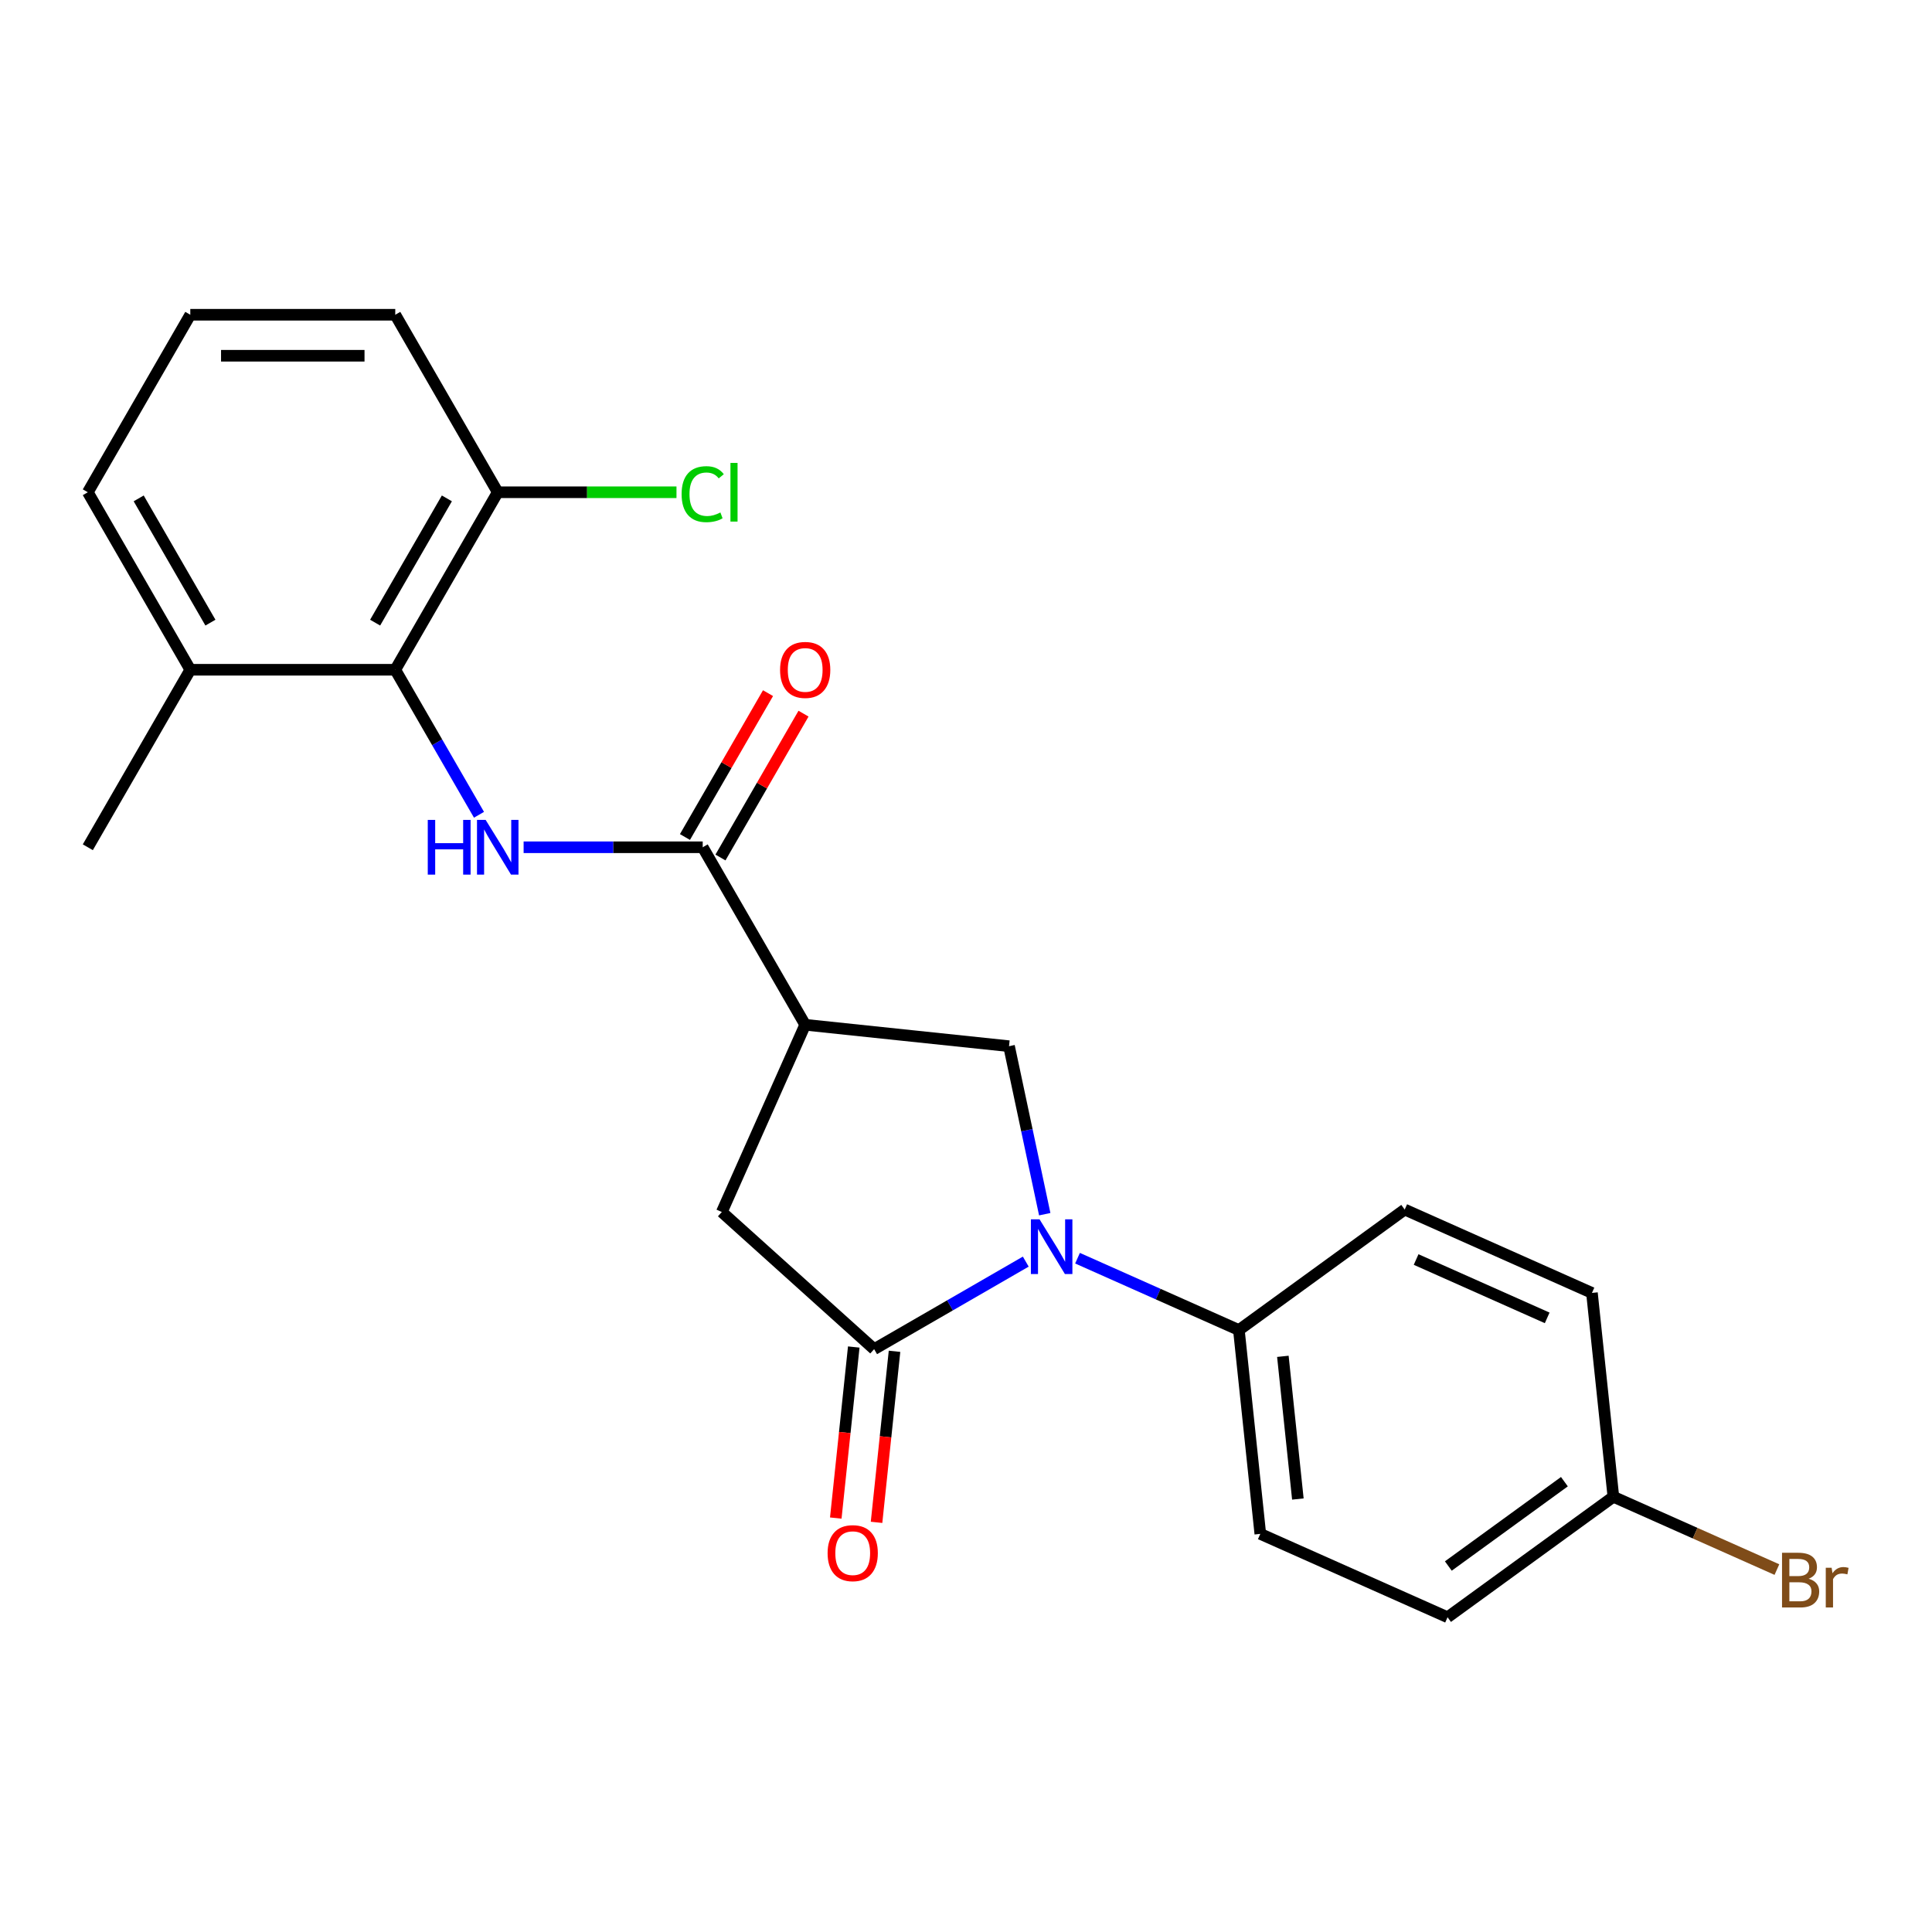<?xml version='1.0' encoding='iso-8859-1'?>
<svg version='1.1' baseProfile='full'
              xmlns='http://www.w3.org/2000/svg'
                      xmlns:rdkit='http://www.rdkit.org/xml'
                      xmlns:xlink='http://www.w3.org/1999/xlink'
                  xml:space='preserve'
width='1000px' height='1000px' viewBox='0 0 1000 1000'>
<!-- END OF HEADER -->
<rect style='opacity:1.0;fill:#FFFFFF;stroke:none' width='1000' height='1000' x='0' y='0'> </rect>
<path class='bond-0' d='M 530.936,653.009 L 491.695,675.665' style='fill:none;fill-rule:evenodd;stroke:#0000FF;stroke-width:6px;stroke-linecap:butt;stroke-linejoin:miter;stroke-opacity:1' />
<path class='bond-0' d='M 491.695,675.665 L 452.453,698.321' style='fill:none;fill-rule:evenodd;stroke:#000000;stroke-width:6px;stroke-linecap:butt;stroke-linejoin:miter;stroke-opacity:1' />
<path class='bond-4' d='M 540.755,628.464 L 531.513,584.985' style='fill:none;fill-rule:evenodd;stroke:#0000FF;stroke-width:6px;stroke-linecap:butt;stroke-linejoin:miter;stroke-opacity:1' />
<path class='bond-4' d='M 531.513,584.985 L 522.272,541.506' style='fill:none;fill-rule:evenodd;stroke:#000000;stroke-width:6px;stroke-linecap:butt;stroke-linejoin:miter;stroke-opacity:1' />
<path class='bond-7' d='M 557.721,651.239 L 599.483,669.833' style='fill:none;fill-rule:evenodd;stroke:#0000FF;stroke-width:6px;stroke-linecap:butt;stroke-linejoin:miter;stroke-opacity:1' />
<path class='bond-7' d='M 599.483,669.833 L 641.245,688.427' style='fill:none;fill-rule:evenodd;stroke:#000000;stroke-width:6px;stroke-linecap:butt;stroke-linejoin:miter;stroke-opacity:1' />
<path class='bond-6' d='M 452.453,698.321 L 373.614,627.334' style='fill:none;fill-rule:evenodd;stroke:#000000;stroke-width:6px;stroke-linecap:butt;stroke-linejoin:miter;stroke-opacity:1' />
<path class='bond-8' d='M 441.903,697.212 L 437.25,741.48' style='fill:none;fill-rule:evenodd;stroke:#000000;stroke-width:6px;stroke-linecap:butt;stroke-linejoin:miter;stroke-opacity:1' />
<path class='bond-8' d='M 437.25,741.48 L 432.597,785.747' style='fill:none;fill-rule:evenodd;stroke:#FF0000;stroke-width:6px;stroke-linecap:butt;stroke-linejoin:miter;stroke-opacity:1' />
<path class='bond-8' d='M 463.004,699.43 L 458.351,743.697' style='fill:none;fill-rule:evenodd;stroke:#000000;stroke-width:6px;stroke-linecap:butt;stroke-linejoin:miter;stroke-opacity:1' />
<path class='bond-8' d='M 458.351,743.697 L 453.699,787.965' style='fill:none;fill-rule:evenodd;stroke:#FF0000;stroke-width:6px;stroke-linecap:butt;stroke-linejoin:miter;stroke-opacity:1' />
<path class='bond-1' d='M 416.764,530.417 L 522.272,541.506' style='fill:none;fill-rule:evenodd;stroke:#000000;stroke-width:6px;stroke-linecap:butt;stroke-linejoin:miter;stroke-opacity:1' />
<path class='bond-2' d='M 416.764,530.417 L 363.72,438.542' style='fill:none;fill-rule:evenodd;stroke:#000000;stroke-width:6px;stroke-linecap:butt;stroke-linejoin:miter;stroke-opacity:1' />
<path class='bond-23' d='M 416.764,530.417 L 373.614,627.334' style='fill:none;fill-rule:evenodd;stroke:#000000;stroke-width:6px;stroke-linecap:butt;stroke-linejoin:miter;stroke-opacity:1' />
<path class='bond-3' d='M 363.72,438.542 L 317.372,438.542' style='fill:none;fill-rule:evenodd;stroke:#000000;stroke-width:6px;stroke-linecap:butt;stroke-linejoin:miter;stroke-opacity:1' />
<path class='bond-3' d='M 317.372,438.542 L 271.024,438.542' style='fill:none;fill-rule:evenodd;stroke:#0000FF;stroke-width:6px;stroke-linecap:butt;stroke-linejoin:miter;stroke-opacity:1' />
<path class='bond-10' d='M 372.908,443.846 L 394.403,406.615' style='fill:none;fill-rule:evenodd;stroke:#000000;stroke-width:6px;stroke-linecap:butt;stroke-linejoin:miter;stroke-opacity:1' />
<path class='bond-10' d='M 394.403,406.615 L 415.899,369.383' style='fill:none;fill-rule:evenodd;stroke:#FF0000;stroke-width:6px;stroke-linecap:butt;stroke-linejoin:miter;stroke-opacity:1' />
<path class='bond-10' d='M 354.533,433.237 L 376.028,396.006' style='fill:none;fill-rule:evenodd;stroke:#000000;stroke-width:6px;stroke-linecap:butt;stroke-linejoin:miter;stroke-opacity:1' />
<path class='bond-10' d='M 376.028,396.006 L 397.524,358.774' style='fill:none;fill-rule:evenodd;stroke:#FF0000;stroke-width:6px;stroke-linecap:butt;stroke-linejoin:miter;stroke-opacity:1' />
<path class='bond-5' d='M 247.925,421.73 L 226.256,384.198' style='fill:none;fill-rule:evenodd;stroke:#0000FF;stroke-width:6px;stroke-linecap:butt;stroke-linejoin:miter;stroke-opacity:1' />
<path class='bond-5' d='M 226.256,384.198 L 204.587,346.667' style='fill:none;fill-rule:evenodd;stroke:#000000;stroke-width:6px;stroke-linecap:butt;stroke-linejoin:miter;stroke-opacity:1' />
<path class='bond-9' d='M 204.587,346.667 L 257.632,254.791' style='fill:none;fill-rule:evenodd;stroke:#000000;stroke-width:6px;stroke-linecap:butt;stroke-linejoin:miter;stroke-opacity:1' />
<path class='bond-9' d='M 194.169,322.276 L 231.3,257.964' style='fill:none;fill-rule:evenodd;stroke:#000000;stroke-width:6px;stroke-linecap:butt;stroke-linejoin:miter;stroke-opacity:1' />
<path class='bond-11' d='M 204.587,346.667 L 98.499,346.667' style='fill:none;fill-rule:evenodd;stroke:#000000;stroke-width:6px;stroke-linecap:butt;stroke-linejoin:miter;stroke-opacity:1' />
<path class='bond-12' d='M 641.245,688.427 L 652.335,793.934' style='fill:none;fill-rule:evenodd;stroke:#000000;stroke-width:6px;stroke-linecap:butt;stroke-linejoin:miter;stroke-opacity:1' />
<path class='bond-12' d='M 664.01,702.035 L 671.773,775.89' style='fill:none;fill-rule:evenodd;stroke:#000000;stroke-width:6px;stroke-linecap:butt;stroke-linejoin:miter;stroke-opacity:1' />
<path class='bond-13' d='M 641.245,688.427 L 727.073,626.069' style='fill:none;fill-rule:evenodd;stroke:#000000;stroke-width:6px;stroke-linecap:butt;stroke-linejoin:miter;stroke-opacity:1' />
<path class='bond-15' d='M 257.632,254.791 L 303.89,254.791' style='fill:none;fill-rule:evenodd;stroke:#000000;stroke-width:6px;stroke-linecap:butt;stroke-linejoin:miter;stroke-opacity:1' />
<path class='bond-15' d='M 303.89,254.791 L 350.148,254.791' style='fill:none;fill-rule:evenodd;stroke:#00CC00;stroke-width:6px;stroke-linecap:butt;stroke-linejoin:miter;stroke-opacity:1' />
<path class='bond-20' d='M 257.632,254.791 L 204.587,162.916' style='fill:none;fill-rule:evenodd;stroke:#000000;stroke-width:6px;stroke-linecap:butt;stroke-linejoin:miter;stroke-opacity:1' />
<path class='bond-21' d='M 98.499,346.667 L 45.455,254.791' style='fill:none;fill-rule:evenodd;stroke:#000000;stroke-width:6px;stroke-linecap:butt;stroke-linejoin:miter;stroke-opacity:1' />
<path class='bond-21' d='M 108.917,322.276 L 71.786,257.964' style='fill:none;fill-rule:evenodd;stroke:#000000;stroke-width:6px;stroke-linecap:butt;stroke-linejoin:miter;stroke-opacity:1' />
<path class='bond-22' d='M 98.499,346.667 L 45.455,438.542' style='fill:none;fill-rule:evenodd;stroke:#000000;stroke-width:6px;stroke-linecap:butt;stroke-linejoin:miter;stroke-opacity:1' />
<path class='bond-16' d='M 652.335,793.934 L 749.251,837.084' style='fill:none;fill-rule:evenodd;stroke:#000000;stroke-width:6px;stroke-linecap:butt;stroke-linejoin:miter;stroke-opacity:1' />
<path class='bond-17' d='M 727.073,626.069 L 823.989,669.22' style='fill:none;fill-rule:evenodd;stroke:#000000;stroke-width:6px;stroke-linecap:butt;stroke-linejoin:miter;stroke-opacity:1' />
<path class='bond-17' d='M 732.98,651.925 L 800.822,682.13' style='fill:none;fill-rule:evenodd;stroke:#000000;stroke-width:6px;stroke-linecap:butt;stroke-linejoin:miter;stroke-opacity:1' />
<path class='bond-14' d='M 835.079,774.727 L 823.989,669.22' style='fill:none;fill-rule:evenodd;stroke:#000000;stroke-width:6px;stroke-linecap:butt;stroke-linejoin:miter;stroke-opacity:1' />
<path class='bond-18' d='M 835.079,774.727 L 877.401,793.57' style='fill:none;fill-rule:evenodd;stroke:#000000;stroke-width:6px;stroke-linecap:butt;stroke-linejoin:miter;stroke-opacity:1' />
<path class='bond-18' d='M 877.401,793.57 L 919.723,812.413' style='fill:none;fill-rule:evenodd;stroke:#7F4C19;stroke-width:6px;stroke-linecap:butt;stroke-linejoin:miter;stroke-opacity:1' />
<path class='bond-24' d='M 835.079,774.727 L 749.251,837.084' style='fill:none;fill-rule:evenodd;stroke:#000000;stroke-width:6px;stroke-linecap:butt;stroke-linejoin:miter;stroke-opacity:1' />
<path class='bond-24' d='M 809.733,766.915 L 749.654,810.565' style='fill:none;fill-rule:evenodd;stroke:#000000;stroke-width:6px;stroke-linecap:butt;stroke-linejoin:miter;stroke-opacity:1' />
<path class='bond-19' d='M 98.499,162.916 L 45.455,254.791' style='fill:none;fill-rule:evenodd;stroke:#000000;stroke-width:6px;stroke-linecap:butt;stroke-linejoin:miter;stroke-opacity:1' />
<path class='bond-25' d='M 98.499,162.916 L 204.587,162.916' style='fill:none;fill-rule:evenodd;stroke:#000000;stroke-width:6px;stroke-linecap:butt;stroke-linejoin:miter;stroke-opacity:1' />
<path class='bond-25' d='M 114.412,184.134 L 188.674,184.134' style='fill:none;fill-rule:evenodd;stroke:#000000;stroke-width:6px;stroke-linecap:butt;stroke-linejoin:miter;stroke-opacity:1' />
<path  class='atom-0' d='M 538.069 631.117
L 547.349 646.117
Q 548.269 647.597, 549.749 650.277
Q 551.229 652.957, 551.309 653.117
L 551.309 631.117
L 555.069 631.117
L 555.069 659.437
L 551.189 659.437
L 541.229 643.037
Q 540.069 641.117, 538.829 638.917
Q 537.629 636.717, 537.269 636.037
L 537.269 659.437
L 533.589 659.437
L 533.589 631.117
L 538.069 631.117
' fill='#0000FF'/>
<path  class='atom-4' d='M 221.412 424.382
L 225.252 424.382
L 225.252 436.422
L 239.732 436.422
L 239.732 424.382
L 243.572 424.382
L 243.572 452.702
L 239.732 452.702
L 239.732 439.622
L 225.252 439.622
L 225.252 452.702
L 221.412 452.702
L 221.412 424.382
' fill='#0000FF'/>
<path  class='atom-4' d='M 251.372 424.382
L 260.652 439.382
Q 261.572 440.862, 263.052 443.542
Q 264.532 446.222, 264.612 446.382
L 264.612 424.382
L 268.372 424.382
L 268.372 452.702
L 264.492 452.702
L 254.532 436.302
Q 253.372 434.382, 252.132 432.182
Q 250.932 429.982, 250.572 429.302
L 250.572 452.702
L 246.892 452.702
L 246.892 424.382
L 251.372 424.382
' fill='#0000FF'/>
<path  class='atom-9' d='M 428.364 803.908
Q 428.364 797.108, 431.724 793.308
Q 435.084 789.508, 441.364 789.508
Q 447.644 789.508, 451.004 793.308
Q 454.364 797.108, 454.364 803.908
Q 454.364 810.788, 450.964 814.708
Q 447.564 818.588, 441.364 818.588
Q 435.124 818.588, 431.724 814.708
Q 428.364 810.828, 428.364 803.908
M 441.364 815.388
Q 445.684 815.388, 448.004 812.508
Q 450.364 809.588, 450.364 803.908
Q 450.364 798.348, 448.004 795.548
Q 445.684 792.708, 441.364 792.708
Q 437.044 792.708, 434.684 795.508
Q 432.364 798.308, 432.364 803.908
Q 432.364 809.628, 434.684 812.508
Q 437.044 815.388, 441.364 815.388
' fill='#FF0000'/>
<path  class='atom-11' d='M 403.764 346.747
Q 403.764 339.947, 407.124 336.147
Q 410.484 332.347, 416.764 332.347
Q 423.044 332.347, 426.404 336.147
Q 429.764 339.947, 429.764 346.747
Q 429.764 353.627, 426.364 357.547
Q 422.964 361.427, 416.764 361.427
Q 410.524 361.427, 407.124 357.547
Q 403.764 353.667, 403.764 346.747
M 416.764 358.227
Q 421.084 358.227, 423.404 355.347
Q 425.764 352.427, 425.764 346.747
Q 425.764 341.187, 423.404 338.387
Q 421.084 335.547, 416.764 335.547
Q 412.444 335.547, 410.084 338.347
Q 407.764 341.147, 407.764 346.747
Q 407.764 352.467, 410.084 355.347
Q 412.444 358.227, 416.764 358.227
' fill='#FF0000'/>
<path  class='atom-16' d='M 352.8 255.771
Q 352.8 248.731, 356.08 245.051
Q 359.4 241.331, 365.68 241.331
Q 371.52 241.331, 374.64 245.451
L 372 247.611
Q 369.72 244.611, 365.68 244.611
Q 361.4 244.611, 359.12 247.491
Q 356.88 250.331, 356.88 255.771
Q 356.88 261.371, 359.2 264.251
Q 361.56 267.131, 366.12 267.131
Q 369.24 267.131, 372.88 265.251
L 374 268.251
Q 372.52 269.211, 370.28 269.771
Q 368.04 270.331, 365.56 270.331
Q 359.4 270.331, 356.08 266.571
Q 352.8 262.811, 352.8 255.771
' fill='#00CC00'/>
<path  class='atom-16' d='M 378.08 239.611
L 381.76 239.611
L 381.76 269.971
L 378.08 269.971
L 378.08 239.611
' fill='#00CC00'/>
<path  class='atom-19' d='M 936.135 817.157
Q 938.855 817.917, 940.215 819.597
Q 941.615 821.237, 941.615 823.677
Q 941.615 827.597, 939.095 829.837
Q 936.615 832.037, 931.895 832.037
L 922.375 832.037
L 922.375 803.717
L 930.735 803.717
Q 935.575 803.717, 938.015 805.677
Q 940.455 807.637, 940.455 811.237
Q 940.455 815.517, 936.135 817.157
M 926.175 806.917
L 926.175 815.797
L 930.735 815.797
Q 933.535 815.797, 934.975 814.677
Q 936.455 813.517, 936.455 811.237
Q 936.455 806.917, 930.735 806.917
L 926.175 806.917
M 931.895 828.837
Q 934.655 828.837, 936.135 827.517
Q 937.615 826.197, 937.615 823.677
Q 937.615 821.357, 935.975 820.197
Q 934.375 818.997, 931.295 818.997
L 926.175 818.997
L 926.175 828.837
L 931.895 828.837
' fill='#7F4C19'/>
<path  class='atom-19' d='M 948.055 811.477
L 948.495 814.317
Q 950.655 811.117, 954.175 811.117
Q 955.295 811.117, 956.815 811.517
L 956.215 814.877
Q 954.495 814.477, 953.535 814.477
Q 951.855 814.477, 950.735 815.157
Q 949.655 815.797, 948.775 817.357
L 948.775 832.037
L 945.015 832.037
L 945.015 811.477
L 948.055 811.477
' fill='#7F4C19'/>
</svg>
